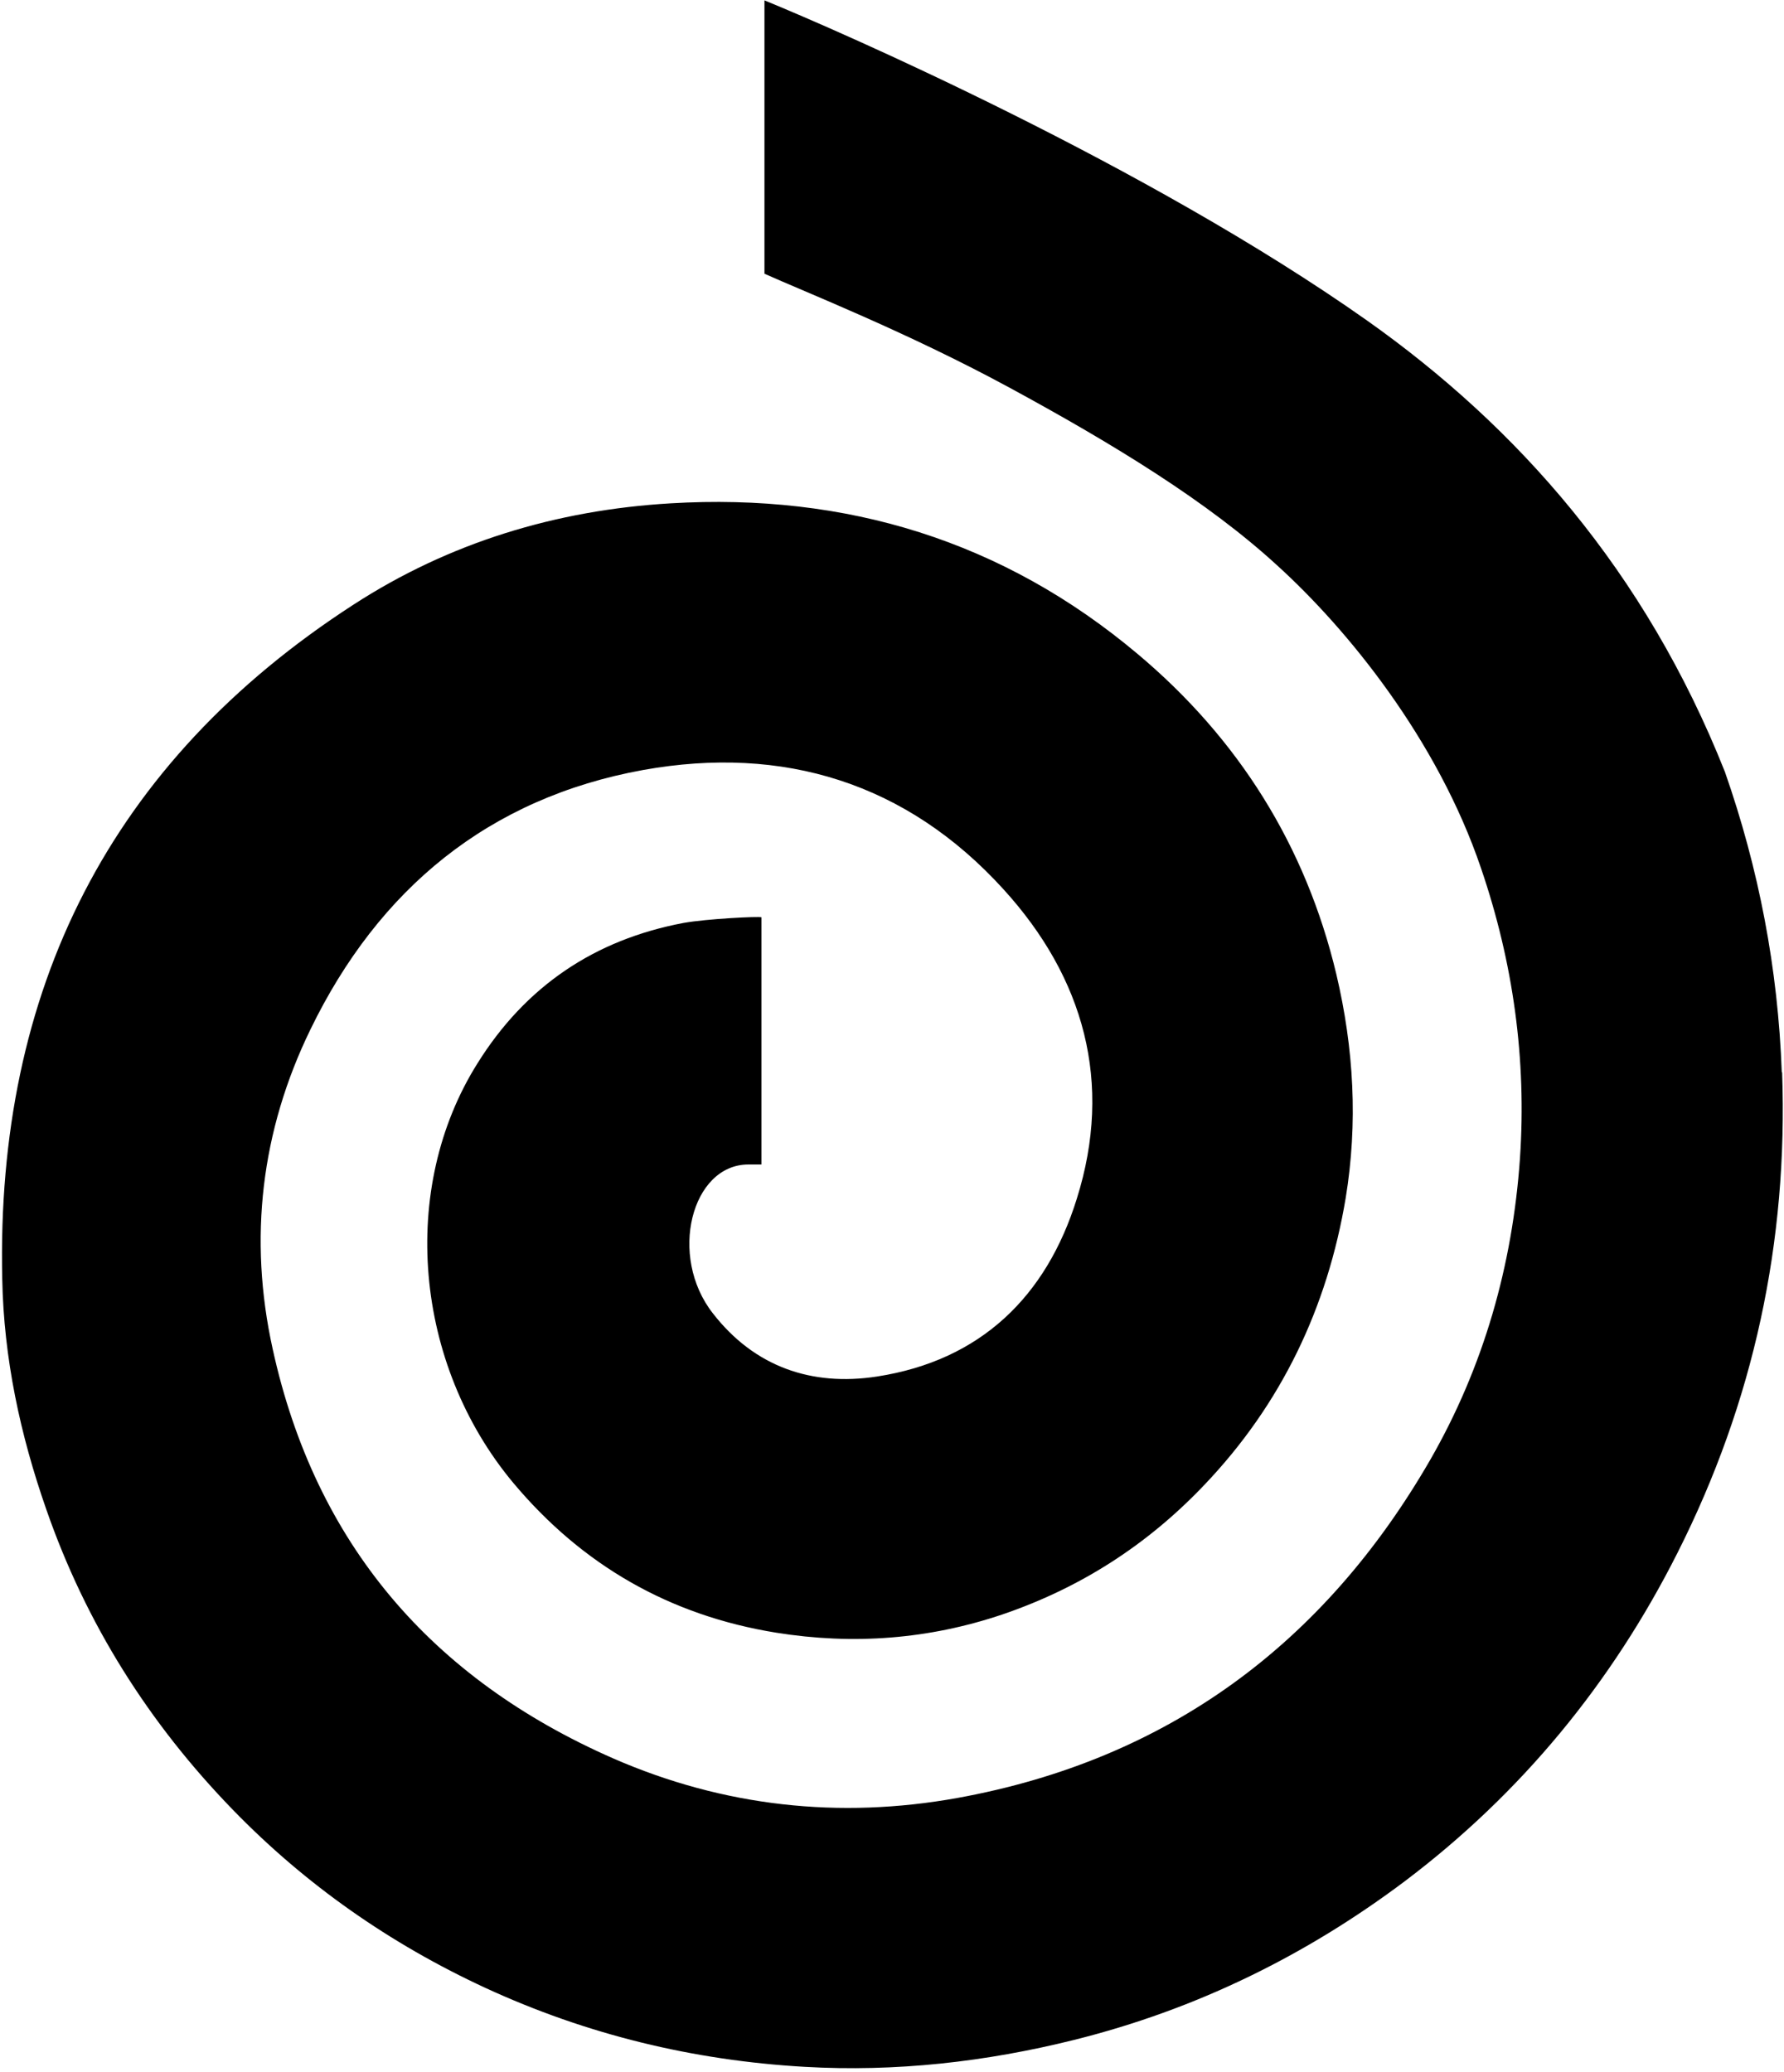 <svg xmlns="http://www.w3.org/2000/svg" fill="none" viewBox="0 0 477 554" height="554" width="477">
<path fill="black" d="M476.4 286.7C475.4 259.1 470.3 232.4 461.2 206.4C439.8 152.5 405.5 114 365.5 85.7C306.7 44.2 224.7 8.4 204.4 0.1V73.2C215.3 78.1 242.5 88.8 269.8 103.6C297.8 118.8 323 134.2 341.6 151.3C360.3 168.3 384.3 197.7 396 232.2C404.6 257.4 408.2 283.3 406.4 309.8C404.4 338.4 396.7 365.5 382.4 390.4C354 439.6 312.2 470.6 256 480.8C224.4 486.5 193.4 483.1 163.9 470.2C115.4 448.9 84.3 412.8 72.9 360.7C66.4 331.2 69.8 302.4 83 275.3C101.2 237.8 130.6 213.4 172 205.9C209.4 199.2 242.4 209.3 268.3 237.8C289.8 261.4 297.7 289.5 287.9 320.6C279.8 346.6 262.3 363.8 234.5 368.1C217 370.8 201.7 365.5 190.6 351.2C178.6 335.9 184.9 311.4 200.1 311.4C215.3 311.4 202.5 311.4 203.6 311.4V245.3C202.9 245 189 245.7 182.8 246.8C158.9 251.3 140.5 263.8 127.7 284.3C106.6 317.8 110.7 364.7 137.2 396.5C155.7 418.6 179.1 432 207.5 436.6C228.1 439.9 248.3 438.4 268.1 431.7C288.9 424.6 306.8 413.1 322 397.1C342.6 375.5 354.9 349.7 359.8 320.4C363.1 300.3 362 280.4 357.3 260.5C349.1 226.1 331.1 197.5 304.2 174.9C268.2 144.6 226.2 131.8 179.3 134.6C148.7 136.4 120.1 145.1 94.5 161.7C29.3 203.9 -1.1 264.8 0.6 342C1 363.2 5.4 383.7 12.4 403.7C23 434.2 39.8 460.8 62.2 483.9C81.7 504 104.3 519.8 129.8 531.6C156.9 544.1 185.4 551 215.1 552.7C239.5 554.1 263.5 551.4 287.2 545.5C319.7 537.4 349.1 523 375.7 503C406.8 479.5 431 450 448.5 415.3C468.9 374.9 478.1 332.1 476.5 286.8L476.4 286.7Z"></path>
</svg>
